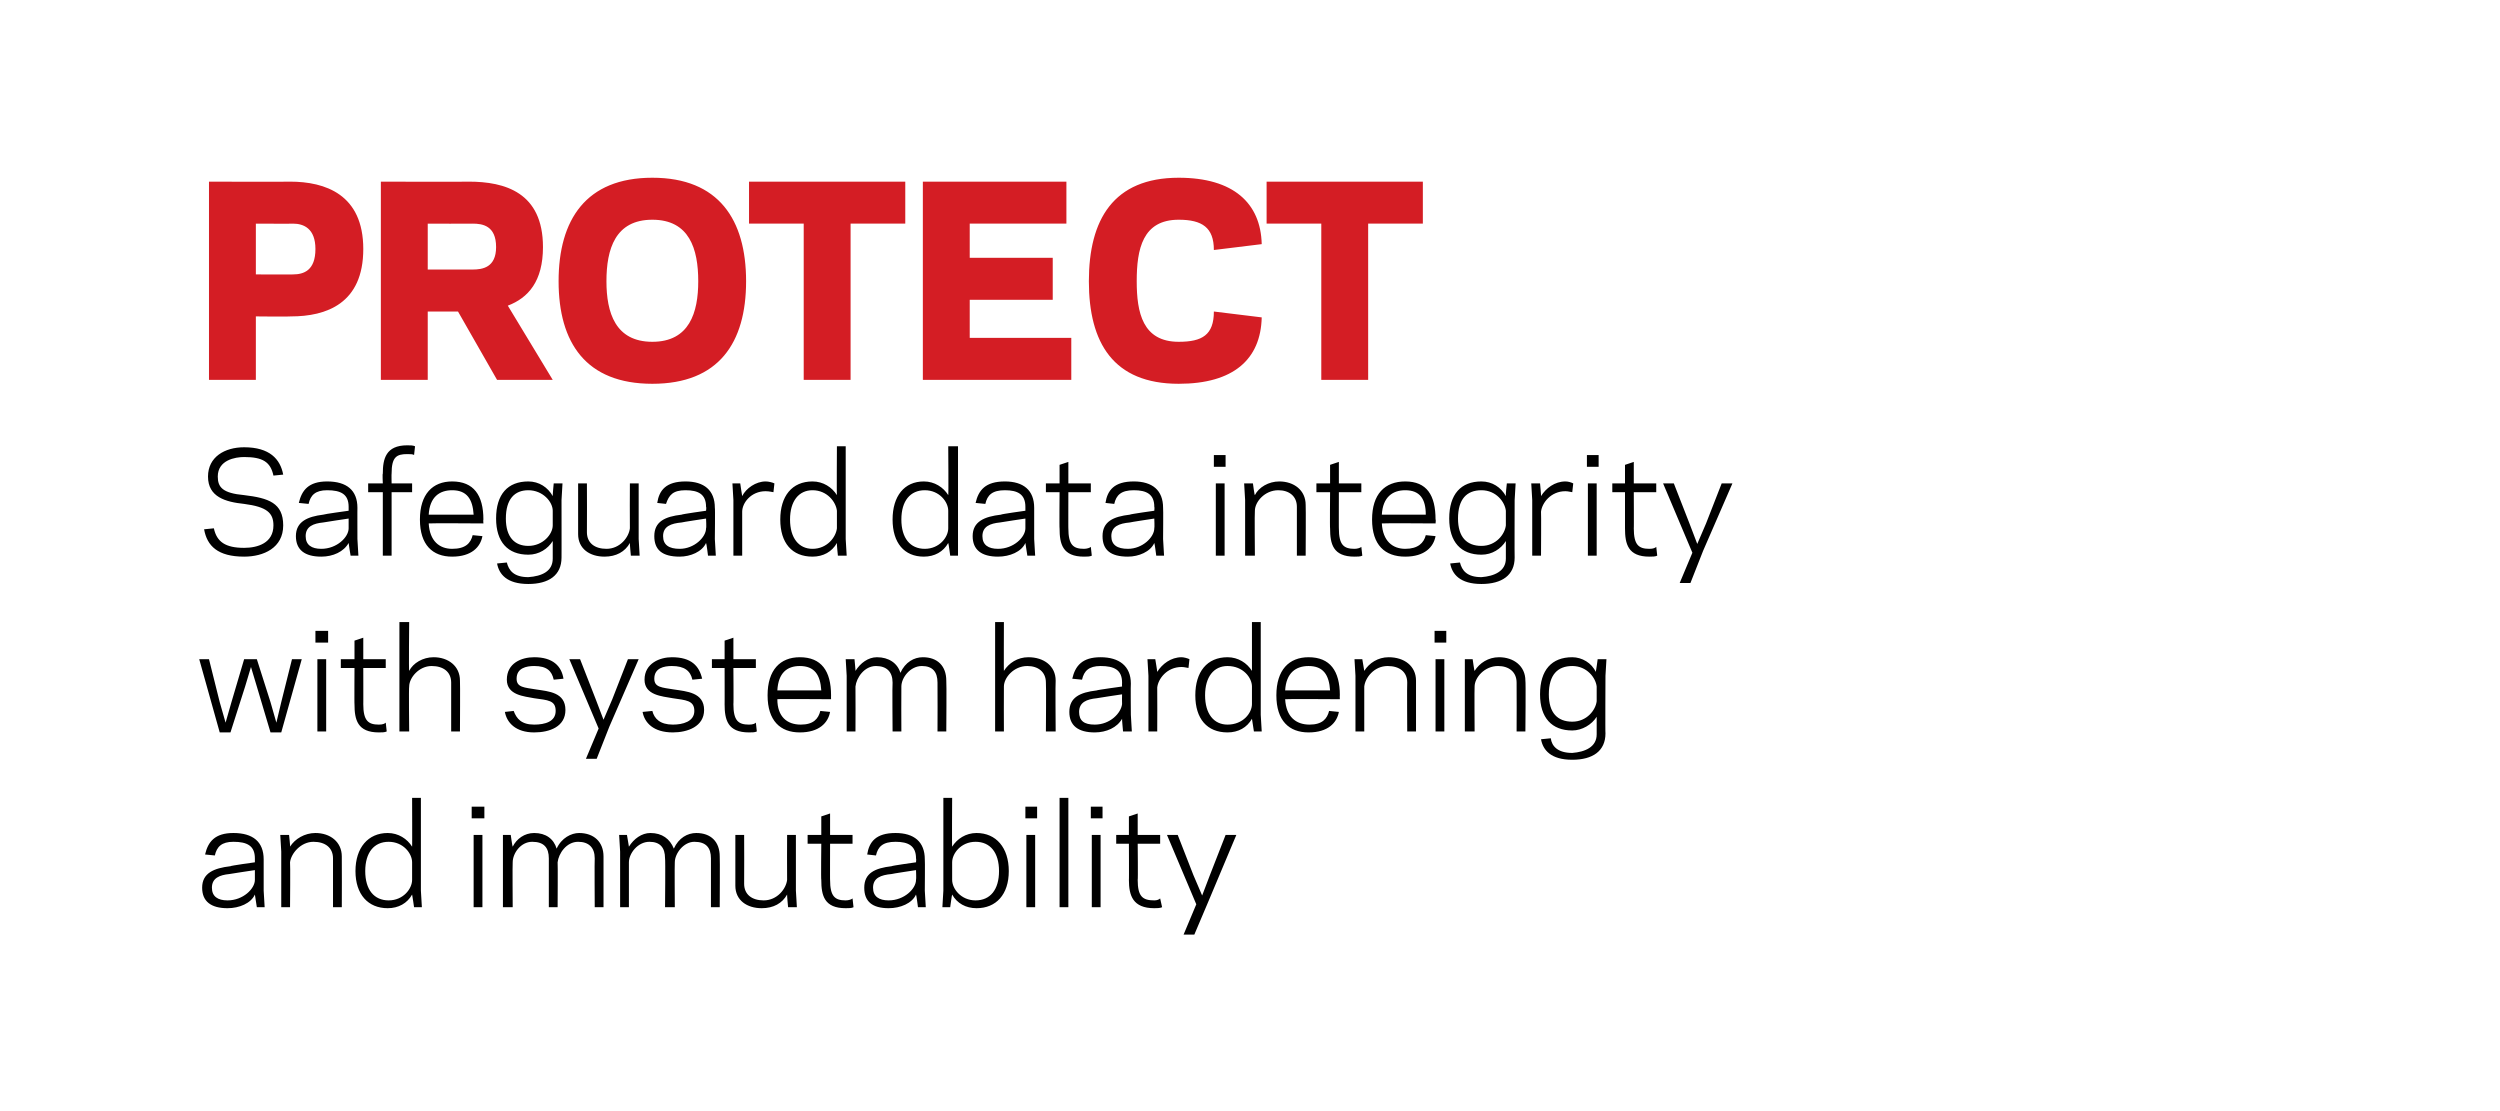 <?xml version="1.0" standalone="no"?><!DOCTYPE svg PUBLIC "-//W3C//DTD SVG 1.1//EN" "http://www.w3.org/Graphics/SVG/1.1/DTD/svg11.dtd"><svg xmlns="http://www.w3.org/2000/svg" version="1.1" width="256px" height="113.8px" viewBox="0 -1 256 113.8" style="top:-1px"><desc>PROTECT Safeguard data integrity with system hardening and immutability</desc><defs/><g id="Polygon14184"><path d="m23.6 87.7c-.04-.05 2.5-.4 2.5-.4c0 0 0-.37 0-.4c0-1.3-.8-1.7-2.2-1.7c-1.2 0-1.7.5-1.9 1.4c0 0-1-.1-1-.1c.3-1.3 1-2.2 2.9-2.2c2 0 3.1.9 3.1 2.7c0-.02 0 3.2 0 3.2l.1 1.7l-.8 0c0 0-.2-1.26-.2-1.3c-.4.9-1.6 1.4-2.8 1.4c-1.7 0-2.6-.7-2.6-2.1c0-1.5 1.2-2 2.9-2.2zm-.3 3.5c1.6 0 2.8-1.2 2.8-2.1c0-.05 0-1 0-1c0 0-2.56.38-2.6.4c-1 .1-1.8.4-1.8 1.4c0 .9.6 1.3 1.6 1.3zm6.4-5.5c.5-.8 1.5-1.4 2.6-1.4c1.5 0 2.7.9 2.7 2.4c.02.03 0 5.2 0 5.2l-.9 0c0 0 0-4.96 0-5c0-1.1-.8-1.7-2-1.7c-1.3 0-2.3 1.2-2.4 2.1c.04.05 0 4.6 0 4.6l-.9 0l0-5.7l-.1-1.7l.9 0c0 0 .14 1.25.1 1.2zm12.5-5l.9 0l0 9.5l.1 1.7l-.8 0c0 0-.18-1.26-.2-1.3c-.5.9-1.4 1.4-2.5 1.4c-2 0-3.3-1.4-3.3-3.8c0-2.4 1.3-3.9 3.3-3.9c1.1 0 2 .6 2.5 1.4c.02.05 0-5 0-5zm-2.4 10.5c1.5 0 2.4-1.2 2.4-2.1c0 0 0-1.8 0-1.8c0-.9-.9-2.1-2.4-2.1c-1.5 0-2.4 1.1-2.4 3c0 1.9.9 3 2.4 3zm9.8-8.4l-1.3 0l0-1.2l1.3 0l0 1.2zm-1.1 1.7l.9 0l0 7.4l-.9 0l0-7.4zm4 1.2c.4-.8 1.2-1.4 2.2-1.4c1.2 0 2 .6 2.3 1.6c.5-1.1 1.5-1.6 2.3-1.6c1.5 0 2.5.9 2.5 2.4c-.01.03 0 5.2 0 5.2l-.9 0c0 0-.03-4.96 0-5c0-1.1-.6-1.7-1.7-1.7c-1.2 0-2 1.2-2.1 2.1c.03.05 0 4.6 0 4.6l-.9 0c0 0 0-4.96 0-5c0-1.1-.5-1.7-1.7-1.7c-1.2 0-2 1.2-2 2.1c-.03.05 0 4.6 0 4.6l-1 0l0-5.7l0-1.7l.8 0c0 0 .17 1.22.2 1.2zm11.9 0c.5-.8 1.3-1.4 2.2-1.4c1.2 0 2 .6 2.4 1.6c.5-1.1 1.4-1.6 2.3-1.6c1.5 0 2.4.9 2.4 2.4c.03.03 0 5.2 0 5.2l-.9 0c0 0 .01-4.96 0-5c0-1.1-.5-1.7-1.7-1.7c-1.1 0-2 1.2-2 2.1c-.03.05 0 4.6 0 4.6l-1 0c0 0 .05-4.96 0-5c0-1.1-.5-1.7-1.6-1.7c-1.2 0-2.1 1.2-2.1 2.1c.01.05 0 4.6 0 4.6l-.9 0l0-5.7l-.1-1.7l.8 0c0 0 .21 1.22.2 1.2zm16.2 4.9c-.5.9-1.4 1.4-2.6 1.4c-1.5 0-2.7-.8-2.7-2.3c0-.03 0-5.2 0-5.2l.9 0c0 0 .02 4.96 0 5c0 1.1.8 1.7 2 1.7c1.4 0 2.3-1.2 2.4-2.1c-.02-.05 0-4.6 0-4.6l.9 0l0 5.7l.1 1.7l-.9 0c0 0-.12-1.25-.1-1.3zm2.1-6.1l1.4 0l0-1.9l.9-.3l0 2.2l2.3 0l0 .9l-2.3 0c0 0-.01 3.74 0 3.7c0 1.7.5 2.1 1.6 2.1c.3 0 .6-.1.7-.2c0 0 .1.9.1.9c-.2.1-.5.1-.8.1c-2.2 0-2.5-1.3-2.5-2.9c-.04.04 0-3.7 0-3.7l-1.4 0l0-.9zm8.6 3.2c-.01-.05 2.5-.4 2.5-.4c0 0 .04-.37 0-.4c0-1.3-.8-1.7-2.1-1.7c-1.3 0-1.8.5-2 1.4c0 0-.9-.1-.9-.1c.2-1.3.9-2.2 2.9-2.2c1.9 0 3 .9 3 2.7c.03-.02 0 3.2 0 3.2l.1 1.7l-.8 0c0 0-.16-1.26-.2-1.3c-.4.9-1.6 1.4-2.8 1.4c-1.7 0-2.5-.7-2.5-2.1c0-1.5 1.1-2 2.8-2.2zm-.3 3.5c1.6 0 2.8-1.2 2.8-2.1c.04-.05 0-1 0-1c0 0-2.53.38-2.5.4c-1.1.1-1.9.4-1.9 1.4c0 .9.6 1.3 1.6 1.3zm6.5-5.5c.5-.8 1.4-1.4 2.5-1.4c2 0 3.3 1.5 3.3 3.9c0 2.4-1.3 3.8-3.3 3.8c-1.1 0-2-.5-2.5-1.4c-.03.04-.2 1.3-.2 1.3l-.8 0l.1-1.7l0-9.5l.9 0c0 0-.03 5.05 0 5zm2.4-.5c-1.5 0-2.4 1.2-2.4 2.1c0 0 0 1.8 0 1.8c0 .9.9 2.1 2.4 2.1c1.5 0 2.4-1.1 2.4-3c0-1.9-.9-3-2.4-3zm6.3-2.4l-1.2 0l0-1.2l1.2 0l0 1.2zm-1.1 1.7l.9 0l0 7.4l-.9 0l0-7.4zm3.4-3.8l.9 0l0 11.2l-.9 0l0-11.2zm4.4 2.1l-1.2 0l0-1.2l1.2 0l0 1.2zm-1.1 1.7l.9 0l0 7.4l-.9 0l0-7.4zm2.5 0l1.3 0l0-1.9l.9-.3l0 2.2l2.3 0l0 .9l-2.3 0c0 0 .04 3.74 0 3.7c0 1.7.5 2.1 1.7 2.1c.3 0 .5-.1.6-.2c0 0 .2.9.2.9c-.2.1-.6.1-.8.1c-2.2 0-2.6-1.3-2.6-2.9c.02.04 0-3.7 0-3.7l-1.3 0l0-.9zm9.4 6.9l-1.4 3.3l-1.1 0l1.3-3.1l-3-7.1l1.1 0l1.6 4.1l.9 2.1l.8-2.1l1.6-4.1l1.1 0l-2.9 6.9z" stroke="none" fill="#000"/></g><g id="Polygon14183"><path d="m25.7 67.3l-.6 2l-1.5 4.7l-1.1 0l-2.1-7.5l1 0l1.1 4.4l.6 2.1l.6-2.1l1.3-4.4l1.3 0l1.4 4.4l.6 2.1l.5-2.1l1.1-4.4l1 0l-2.1 7.5l-1.1 0l-1.4-4.7l-.6-2zm7.9-2.5l-1.3 0l0-1.2l1.3 0l0 1.2zm-1.1 1.7l.9 0l0 7.4l-.9 0l0-7.4zm2.4 0l1.4 0l0-1.9l.9-.3l0 2.2l2.3 0l0 .9l-2.3 0c0 0 .01 3.74 0 3.7c0 1.7.5 2.1 1.6 2.1c.4 0 .6-.1.7-.2c0 0 .1.9.1.9c-.2.1-.5.1-.8.1c-2.2 0-2.5-1.3-2.5-2.9c-.02.04 0-3.7 0-3.7l-1.4 0l0-.9zm6-3.8l1 0c0 0-.05 5.05 0 5c.4-.8 1.4-1.4 2.5-1.4c1.5 0 2.7.9 2.7 2.4c.03.03 0 5.2 0 5.2l-.9 0c0 0 .01-4.96 0-5c0-1.1-.8-1.7-2-1.7c-1.3 0-2.3 1.2-2.3 2.1c-.05.05 0 4.6 0 4.6l-1 0l0-11.2zm16 9.1c0-1.1-.8-1.1-2.2-1.3c-1-.2-2.8-.3-2.8-1.9c0-1.7 1.5-2.3 2.8-2.3c1.9 0 2.8.9 3 2.2c0 0-1 .1-1 .1c-.2-.9-.7-1.4-2-1.4c-.8 0-1.8.2-1.8 1.3c0 .9.8.9 2 1.1c1.3.2 3 .3 3 2.1c0 1.7-1.6 2.3-3.2 2.3c-1.9 0-2.8-1-3-2.1c0 0 .9-.1.9-.1c.3.8.8 1.4 2.1 1.4c1.1 0 2.2-.3 2.2-1.4zm5.5 1.6l-1.3 3.3l-1.1 0l1.3-3.1l-3-7.1l1.1 0l1.6 4.1l.8 2.1l.9-2.1l1.6-4.1l1.1 0l-3 6.9zm8.7-1.6c0-1.1-.9-1.1-2.2-1.3c-1.1-.2-2.9-.3-2.9-1.9c0-1.7 1.6-2.3 2.8-2.3c2 0 2.8.9 3.1 2.2c0 0-1 .1-1 .1c-.2-.9-.8-1.4-2.1-1.4c-.8 0-1.8.2-1.8 1.3c0 .9.8.9 2 1.1c1.3.2 3.1.3 3.1 2.1c0 1.7-1.7 2.3-3.2 2.3c-2 0-2.9-1-3.1-2.1c0 0 1-.1 1-.1c.2.8.8 1.4 2.1 1.4c1 0 2.2-.3 2.2-1.4zm1.8-5.3l1.3 0l0-1.9l.9-.3l0 2.2l2.3 0l0 .9l-2.3 0c0 0 .03 3.74 0 3.7c0 1.7.5 2.1 1.6 2.1c.4 0 .6-.1.7-.2c0 0 .1.9.1.9c-.2.1-.5.1-.8.1c-2.2 0-2.5-1.3-2.5-2.9c.01.04 0-3.7 0-3.7l-1.3 0l0-.9zm12.2 3.7c-.01-.01 0 .4 0 .4c0 0-5.54-.04-5.5 0c0 1.8 1 2.6 2.4 2.6c1.3 0 1.8-.6 2-1.4c0 0 1 .1 1 .1c-.2 1.1-1.1 2.1-3.1 2.1c-2 0-3.3-1.2-3.3-3.8c0-2.6 1.3-3.9 3.3-3.9c2.2 0 3.2 1.4 3.2 3.9zm-5.5-.5c0 0 4.5 0 4.5 0c-.1-1.6-.7-2.5-2.2-2.5c-1.3 0-2.2.7-2.3 2.5zm8-2c.5-.8 1.3-1.4 2.2-1.4c1.2 0 2.1.6 2.4 1.6c.5-1.1 1.4-1.6 2.3-1.6c1.5 0 2.4.9 2.4 2.4c.04.03 0 5.2 0 5.2l-.9 0c0 0 .02-4.96 0-5c0-1.1-.5-1.7-1.6-1.7c-1.2 0-2.1 1.2-2.1 2.1c-.02.05 0 4.6 0 4.6l-.9 0c0 0-.04-4.96 0-5c0-1.1-.6-1.7-1.7-1.7c-1.2 0-2 1.2-2.1 2.1c.02.05 0 4.6 0 4.6l-.9 0l0-5.7l-.1-1.7l.9 0c0 0 .12 1.22.1 1.2zm14.3-5l.9 0c0 0-.02 5.05 0 5c.5-.8 1.4-1.4 2.5-1.4c1.6 0 2.8.9 2.8 2.4c-.04.03 0 5.2 0 5.2l-1 0c0 0 .04-4.96 0-5c0-1.1-.8-1.7-1.9-1.7c-1.4 0-2.4 1.2-2.4 2.1c-.02.05 0 4.6 0 4.6l-.9 0l0-11.2zm10.4 7c.03-.05 2.6-.4 2.6-.4c0 0-.02-.37 0-.4c0-1.3-.8-1.7-2.2-1.7c-1.2 0-1.7.5-1.9 1.4c0 0-1-.1-1-.1c.3-1.3 1-2.2 2.9-2.2c1.9 0 3.1.9 3.1 2.7c-.03-.02 0 3.2 0 3.2l.1 1.7l-.9 0c0 0-.12-1.26-.1-1.3c-.5.9-1.6 1.4-2.8 1.4c-1.7 0-2.6-.7-2.6-2.1c0-1.5 1.1-2 2.8-2.2zm-.2 3.5c1.6 0 2.7-1.2 2.8-2.1c-.02-.05 0-1 0-1c0 0-2.58.38-2.6.4c-1 .1-1.8.4-1.8 1.4c0 .9.5 1.3 1.6 1.3zm9.6-5.8c-.1 0-.4-.1-.7-.1c-1.5 0-2.4 1.2-2.5 2.1c.02 0 0 4.5 0 4.5l-.9 0l0-5.7l-.1-1.7l.8 0c0 0 .22 1.31.2 1.3c.5-.8 1.4-1.5 2.5-1.5c.2 0 .6.1.8.2c0 0-.1.9-.1.9zm6.5-4.7l.9 0l0 9.5l.1 1.7l-.8 0c0 0-.2-1.26-.2-1.3c-.5.9-1.4 1.4-2.5 1.4c-2.1 0-3.3-1.4-3.3-3.8c0-2.4 1.2-3.9 3.3-3.9c1.1 0 2 .6 2.5 1.4c0 .05 0-5 0-5zm-2.5 10.5c1.6 0 2.5-1.2 2.5-2.1c0 0 0-1.8 0-1.8c0-.9-.9-2.1-2.5-2.1c-1.4 0-2.3 1.1-2.3 3c0 1.9.9 3 2.3 3zm11.5-3c-.02-.01 0 .4 0 .4c0 0-5.55-.04-5.6 0c.1 1.8 1.1 2.6 2.5 2.6c1.3 0 1.8-.6 2-1.4c0 0 1 .1 1 .1c-.2 1.1-1.1 2.1-3.1 2.1c-2 0-3.3-1.2-3.3-3.8c0-2.6 1.3-3.9 3.3-3.9c2.2 0 3.2 1.4 3.2 3.9zm-5.6-.5c0 0 4.6 0 4.6 0c-.1-1.6-.7-2.5-2.2-2.5c-1.3 0-2.3.7-2.4 2.5zm8.1-2c.5-.8 1.4-1.4 2.5-1.4c1.6 0 2.8.9 2.8 2.4c-.01.03 0 5.2 0 5.2l-.9 0c0 0-.03-4.96 0-5c0-1.1-.8-1.7-2-1.7c-1.4 0-2.3 1.2-2.4 2.1c.01.05 0 4.6 0 4.6l-.9 0l0-5.7l-.1-1.7l.8 0c0 0 .21 1.25.2 1.2zm8.4-2.9l-1.2 0l0-1.2l1.2 0l0 1.2zm-1.1 1.7l.9 0l0 7.4l-.9 0l0-7.4zm4 1.2c.5-.8 1.4-1.4 2.5-1.4c1.5 0 2.7.9 2.7 2.4c.05.03 0 5.2 0 5.2l-.9 0c0 0 .02-4.96 0-5c0-1.1-.8-1.7-1.9-1.7c-1.4 0-2.4 1.2-2.4 2.1c-.03.05 0 4.6 0 4.6l-1 0l0-5.7l0-1.7l.8 0c0 0 .17 1.25.2 1.2zm12.5 6.5c0 0 0-1.8 0-1.8c-.5.8-1.5 1.4-2.5 1.4c-2.1 0-3.3-1.3-3.3-3.7c0-2.5 1.2-3.8 3.3-3.8c1 0 2 .6 2.4 1.5c.04-.04.2-1.3.2-1.3l.9 0l-.1 1.7c0 0-.03 5.93 0 5.9c0 1.8-1.3 2.7-3.4 2.7c-2.2 0-3-1-3.2-2.1c0 0 1-.1 1-.1c.1.8.7 1.5 2.2 1.5c1.3-.1 2.5-.6 2.5-1.9zm-2.5-1.3c1.5 0 2.4-1.2 2.5-2.1c0 0 0-1.5 0-1.5c-.1-.9-1-2.1-2.5-2.1c-1.5 0-2.4.9-2.4 2.9c0 1.9.9 2.8 2.4 2.8z" stroke="none" fill="#000"/></g><g id="Polygon14182"><path d="m20.9 53.2c0 0 1-.1 1-.1c.3 1.4 1.2 2 3.1 2c1.4 0 3-.5 3-2.3c0-1.3-.7-1.9-3-2.2c-1.9-.2-3.7-.7-3.7-2.8c0-2 1.7-3 3.7-3c2.6 0 3.7 1.2 4 2.8c0 0-1 .1-1 .1c-.3-1.4-1.1-1.9-3-1.9c-.9 0-2.7.3-2.7 2c0 1.1.5 1.7 2.7 1.9c2.5.3 4 .8 4 3.1c0 2.3-2 3.2-4 3.2c-2.7 0-3.8-1.1-4.1-2.8zm12.2-1.5c.05-.05 2.6-.4 2.6-.4c0 0-.01-.37 0-.4c0-1.3-.8-1.7-2.2-1.7c-1.2 0-1.7.5-1.9 1.4c0 0-1-.1-1-.1c.3-1.3 1-2.2 2.9-2.2c2 0 3.1.9 3.1 2.7c-.01-.02 0 3.2 0 3.2l.1 1.7l-.8 0c0 0-.21-1.26-.2-1.3c-.5.9-1.6 1.4-2.8 1.4c-1.7 0-2.6-.7-2.6-2.1c0-1.5 1.2-2 2.8-2.2zm-.2 3.5c1.6 0 2.8-1.2 2.8-2.1c-.01-.05 0-1 0-1c0 0-2.57.38-2.6.4c-1 .1-1.8.4-1.8 1.4c0 .9.6 1.3 1.6 1.3zm4.8-6.7l1.5 0c0 0-.05-1.02 0-1c0-1.5.3-2.9 2.5-2.9c.3 0 .6 0 .8.1c0 0-.1.9-.1.9c-.1-.1-.4-.1-.7-.1c-1.1 0-1.6.3-1.6 2c-.02-.02 0 1 0 1l2.1 0l0 .9l-2.1 0l0 6.5l-.9 0l0-6.5l-1.5 0l0-.9zm11.8 3.7c-.03-.01 0 .4 0 .4c0 0-5.56-.04-5.6 0c.1 1.8 1.1 2.6 2.4 2.6c1.4 0 1.9-.6 2.1-1.4c0 0 1 .1 1 .1c-.2 1.1-1.1 2.1-3.1 2.1c-2 0-3.3-1.2-3.3-3.8c0-2.6 1.3-3.9 3.3-3.9c2.2 0 3.2 1.4 3.2 3.9zm-5.6-.5c0 0 4.6 0 4.6 0c-.1-1.6-.7-2.5-2.2-2.5c-1.3 0-2.3.7-2.4 2.5zm12.7 4.5c0 0 0-1.8 0-1.8c-.5.8-1.4 1.4-2.5 1.4c-2.1 0-3.3-1.3-3.3-3.7c0-2.5 1.2-3.8 3.3-3.8c1.1 0 2 .6 2.5 1.5c-.02-.04.1-1.3.1-1.3l.9 0l-.1 1.7c0 0 .01 5.93 0 5.9c0 1.8-1.3 2.7-3.4 2.7c-2.2 0-3-1-3.2-2.1c0 0 1-.1 1-.1c.2.8.7 1.5 2.2 1.5c1.4-.1 2.5-.6 2.5-1.9zm-2.5-1.3c1.5 0 2.5-1.2 2.5-2.1c0 0 0-1.5 0-1.5c0-.9-1-2.1-2.5-2.1c-1.4 0-2.3.9-2.3 2.9c0 1.9.9 2.8 2.3 2.8zm10.4-.3c-.5.9-1.4 1.4-2.6 1.4c-1.5 0-2.7-.8-2.7-2.3c0-.03 0-5.2 0-5.2l.9 0c0 0 .02 4.96 0 5c0 1.1.8 1.7 2 1.7c1.4 0 2.3-1.2 2.4-2.1c-.02-.05 0-4.6 0-4.6l.9 0l0 5.7l.1 1.7l-.9 0c0 0-.12-1.25-.1-1.3zm5.3-2.9c0-.05 2.5-.4 2.5-.4c0 0 .05-.37 0-.4c0-1.3-.8-1.7-2.1-1.7c-1.3 0-1.7.5-2 1.4c0 0-.9-.1-.9-.1c.2-1.3.9-2.2 2.9-2.2c1.9 0 3 .9 3 2.7c.04-.02 0 3.2 0 3.2l.1 1.7l-.8 0c0 0-.15-1.26-.2-1.3c-.4.9-1.6 1.4-2.7 1.4c-1.8 0-2.6-.7-2.6-2.1c0-1.5 1.1-2 2.8-2.2zm-.2 3.5c1.5 0 2.7-1.2 2.7-2.1c.05-.05 0-1 0-1c0 0-2.52.38-2.5.4c-1.1.1-1.9.4-1.9 1.4c0 .9.6 1.3 1.7 1.3zm9.6-5.8c-.1 0-.4-.1-.8-.1c-1.5 0-2.4 1.2-2.4 2.1c-.01 0 0 4.5 0 4.5l-.9 0l0-5.7l-.1-1.7l.8 0c0 0 .19 1.31.2 1.3c.4-.8 1.4-1.5 2.4-1.5c.3 0 .7.1.9.2c0 0-.1.9-.1.9zm6.5-4.7l.9 0l0 9.5l.1 1.7l-.9 0c0 0-.13-1.26-.1-1.3c-.5.9-1.4 1.4-2.5 1.4c-2.1 0-3.3-1.4-3.3-3.8c0-2.4 1.2-3.9 3.3-3.9c1.1 0 2 .6 2.5 1.4c-.03.05 0-5 0-5zm-2.5 10.5c1.5 0 2.4-1.2 2.5-2.1c0 0 0-1.8 0-1.8c-.1-.9-1-2.1-2.5-2.1c-1.4 0-2.3 1.1-2.3 3c0 1.9.9 3 2.3 3zm13.9-10.5l1 0l0 9.5l0 1.7l-.8 0c0 0-.16-1.26-.2-1.3c-.5.9-1.4 1.4-2.5 1.4c-2 0-3.2-1.4-3.2-3.8c0-2.4 1.2-3.9 3.2-3.9c1.1 0 2 .6 2.5 1.4c.04.05 0-5 0-5zm-2.4 10.5c1.5 0 2.4-1.2 2.4-2.1c0 0 0-1.8 0-1.8c0-.9-.9-2.1-2.4-2.1c-1.5 0-2.4 1.1-2.4 3c0 1.9.9 3 2.4 3zm7.8-3.5c-.04-.05 2.5-.4 2.5-.4c0 0 .01-.37 0-.4c0-1.3-.8-1.7-2.1-1.7c-1.3 0-1.8.5-2 1.4c0 0-1-.1-1-.1c.3-1.3 1-2.2 3-2.2c1.9 0 3 .9 3 2.7c0-.02 0 3.2 0 3.2l.1 1.7l-.8 0c0 0-.19-1.26-.2-1.3c-.4.9-1.6 1.4-2.8 1.4c-1.7 0-2.6-.7-2.6-2.1c0-1.5 1.2-2 2.9-2.2zm-.3 3.5c1.6 0 2.8-1.2 2.8-2.1c.01-.05 0-1 0-1c0 0-2.55.38-2.6.4c-1 .1-1.8.4-1.8 1.4c0 .9.6 1.3 1.6 1.3zm4.9-6.7l1.4 0l0-1.9l.9-.3l0 2.2l2.3 0l0 .9l-2.3 0c0 0-.01 3.74 0 3.7c0 1.7.5 2.1 1.6 2.1c.3 0 .6-.1.7-.2c0 0 .1.9.1.9c-.2.1-.5.1-.8.1c-2.2 0-2.5-1.3-2.5-2.9c-.03.04 0-3.7 0-3.7l-1.4 0l0-.9zm8.6 3.2c-.01-.05 2.5-.4 2.5-.4c0 0 .04-.37 0-.4c0-1.3-.8-1.7-2.1-1.7c-1.3 0-1.8.5-2 1.4c0 0-.9-.1-.9-.1c.2-1.3.9-2.2 2.9-2.2c1.9 0 3 .9 3 2.7c.03-.02 0 3.2 0 3.2l.1 1.7l-.8 0c0 0-.16-1.26-.2-1.3c-.4.9-1.6 1.4-2.7 1.4c-1.8 0-2.6-.7-2.6-2.1c0-1.5 1.1-2 2.8-2.2zm-.2 3.5c1.5 0 2.7-1.2 2.7-2.1c.04-.05 0-1 0-1c0 0-2.52.38-2.5.4c-1.1.1-1.9.4-1.9 1.4c0 .9.6 1.3 1.7 1.3zm10-8.4l-1.2 0l0-1.2l1.2 0l0 1.2zm-1 1.7l.9 0l0 7.4l-.9 0l0-7.4zm4 1.2c.4-.8 1.4-1.4 2.5-1.4c1.5 0 2.7.9 2.7 2.4c.03.03 0 5.2 0 5.2l-.9 0c0 0 .01-4.96 0-5c0-1.1-.8-1.7-1.9-1.7c-1.4 0-2.4 1.2-2.4 2.1c-.04.05 0 4.6 0 4.6l-1 0l0-5.7l-.1-1.7l.9 0c0 0 .16 1.25.2 1.2zm6.3-1.2l1.4 0l0-1.9l.9-.3l0 2.2l2.3 0l0 .9l-2.3 0c0 0-.01 3.74 0 3.7c0 1.7.5 2.1 1.6 2.1c.3 0 .6-.1.7-.2c0 0 .1.9.1.9c-.2.1-.5.1-.8.1c-2.2 0-2.5-1.3-2.5-2.9c-.03.04 0-3.7 0-3.7l-1.4 0l0-.9zm12.2 3.7c.05-.01 0 .4 0 .4c0 0-5.48-.04-5.5 0c.1 1.8 1.1 2.6 2.4 2.6c1.3 0 1.9-.6 2.1-1.4c0 0 1 .1 1 .1c-.2 1.1-1.1 2.1-3.1 2.1c-2.1 0-3.4-1.2-3.4-3.8c0-2.6 1.3-3.9 3.4-3.9c2.2 0 3.1 1.4 3.1 3.9zm-5.5-.5c0 0 4.5 0 4.5 0c0-1.6-.6-2.5-2.1-2.5c-1.3 0-2.3.7-2.4 2.5zm12.7 4.5c0 0 0-1.8 0-1.8c-.5.8-1.4 1.4-2.5 1.4c-2.1 0-3.3-1.3-3.3-3.7c0-2.5 1.2-3.8 3.3-3.8c1.1 0 2 .6 2.5 1.5c-.04-.04.1-1.3.1-1.3l.9 0l-.1 1.7c0 0-.02 5.93 0 5.9c0 1.8-1.3 2.7-3.4 2.7c-2.2 0-3-1-3.2-2.1c0 0 1-.1 1-.1c.2.8.7 1.5 2.2 1.5c1.3-.1 2.5-.6 2.5-1.9zm-2.5-1.3c1.5 0 2.4-1.2 2.5-2.1c0 0 0-1.5 0-1.5c-.1-.9-1-2.1-2.5-2.1c-1.5 0-2.4.9-2.4 2.9c0 1.9.9 2.8 2.4 2.8zm9.3-5.5c-.1 0-.4-.1-.7-.1c-1.5 0-2.4 1.2-2.5 2.1c.03 0 0 4.5 0 4.5l-.9 0l0-5.7l-.1-1.7l.9 0c0 0 .13 1.31.1 1.3c.5-.8 1.4-1.5 2.5-1.5c.3 0 .6.1.8.2c0 0-.1.9-.1.9zm2.7-2.6l-1.2 0l0-1.2l1.2 0l0 1.2zm-1.1 1.7l.9 0l0 7.4l-.9 0l0-7.4zm2.5 0l1.3 0l0-1.9l.9-.3l0 2.2l2.3 0l0 .9l-2.3 0c0 0 .02 3.74 0 3.7c0 1.7.5 2.1 1.6 2.1c.4 0 .6-.1.7-.2c0 0 .1.9.1.9c-.2.1-.5.1-.8.1c-2.2 0-2.5-1.3-2.5-2.9c0 .04 0-3.7 0-3.7l-1.3 0l0-.9zm9.3 6.9l-1.3 3.3l-1.1 0l1.3-3.1l-3-7.1l1.1 0l1.6 4.1l.8 2.1l.9-2.1l1.6-4.1l1.1 0l-3 6.9z" stroke="none" fill="#000"/></g><g id="Polygon14181"><path d="m30 27.1c1.1 0 2.3-.4 2.3-2.6c0-2.1-1.2-2.6-2.3-2.6c.04.02-3.8 0-3.8 0l0 5.2c0 0 3.84.02 3.8 0zm-3.8 10.8l-4.8 0l0-20.3c0 0 8.27.03 8.3 0c3.6 0 7.5 1.3 7.5 6.9c0 5.6-3.8 6.9-7.4 6.9c-.02.04-3.6 0-3.6 0l0 6.5zm17.6 0l-4.8 0l0-20.3c0 0 9 .03 9 0c3.7 0 7.6 1.1 7.6 6.7c0 3.5-1.5 5.2-3.6 6c.01.02 4.6 7.6 4.6 7.6l-5.7 0l-4-7l-3.1 0l0 7zm4.6-11.3c1 0 2.4-.2 2.4-2.3c0-2.2-1.4-2.4-2.4-2.4c-.03.02-4.6 0-4.6 0l0 4.7c0 0 4.57 0 4.6 0zm8.8 1.2c0-6.3 2.8-10.6 9.6-10.6c6.8 0 9.6 4.3 9.6 10.6c0 6.3-2.8 10.5-9.6 10.5c-6.8 0-9.6-4.2-9.6-10.5zm4.9 0c0 3.2.9 6.2 4.7 6.2c3.8 0 4.7-3 4.7-6.2c0-3.3-.9-6.3-4.7-6.3c-3.8 0-4.7 3-4.7 6.3zm25 10.1l-4.8 0l0-16l-5.6 0l0-4.3l16 0l0 4.3l-5.6 0l0 16zm22.1-20.3l0 4.3l-9.9 0l0 3.5l8.5 0l0 4.3l-8.5 0l0 3.9l10.4 0l0 4.3l-15.2 0l0-20.3l14.7 0zm11.5 16.4c2.4 0 3.6-.7 3.6-3.1c0 0 4.9.6 4.9.6c-.1 4.3-2.9 6.8-8.5 6.8c-6.7 0-9.2-4.2-9.2-10.5c0-6.3 2.5-10.6 9.2-10.6c5.6 0 8.4 2.6 8.5 6.8c0 0-4.9.6-4.9.6c0-2.3-1.2-3.1-3.6-3.1c-3.7 0-4.3 3-4.3 6.3c0 3.2.6 6.2 4.3 6.2zm19.4 3.9l-4.8 0l0-16l-5.6 0l0-4.3l16 0l0 4.3l-5.6 0l0 16z" stroke="none" fill="#d41d24"/></g></svg>